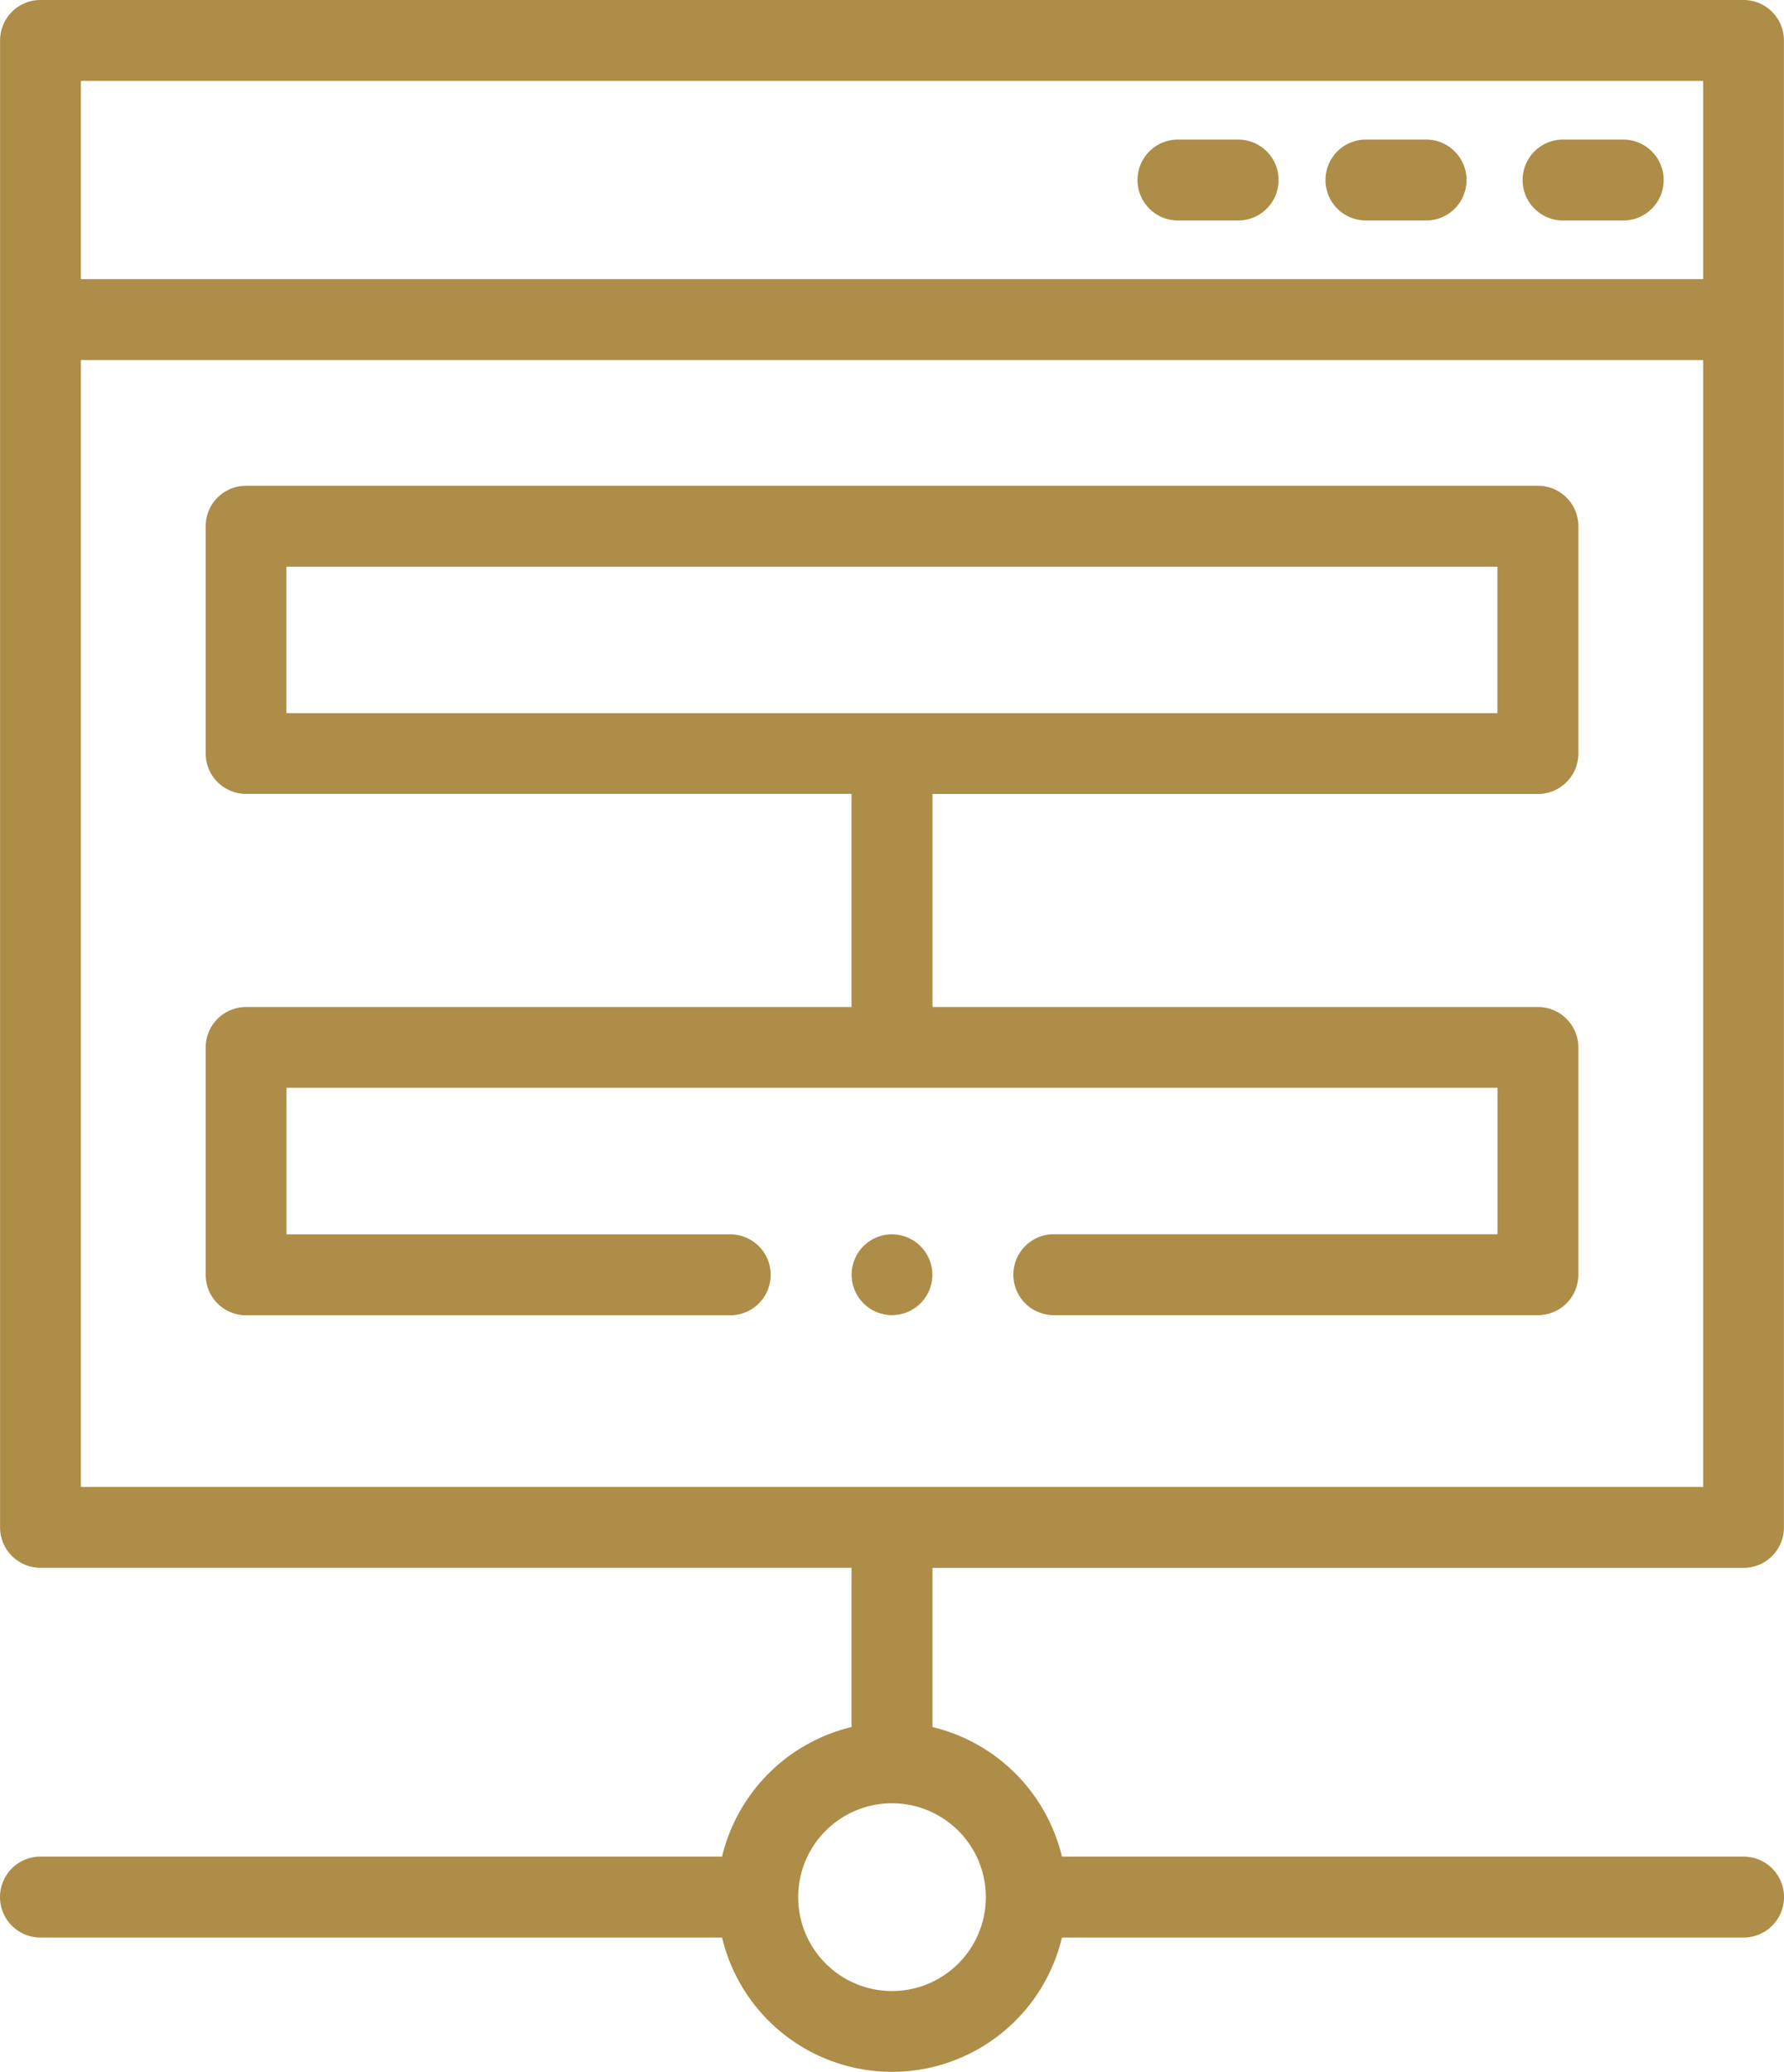 <svg xmlns:xlink="http://www.w3.org/1999/xlink" xmlns="http://www.w3.org/2000/svg" width="66.292" height="76.95" viewBox="0 0 66.292 76.95"> <defs><style>.a {
                                        fill: #ad8d47;
                                    }</style></defs> <g transform="translate(-0.075)"> <path class="a" d="M64.865,0H1.578a1.5,1.5,0,0,0-1.5,1.5V56.726a1.5,1.5,0,0,0,1.5,1.5h30.14v5.914a6.512,6.512,0,0,0-4.812,4.812H1.578a1.5,1.5,0,0,0,0,3.006H26.907a6.491,6.491,0,0,0,12.629,0H64.865a1.5,1.5,0,0,0,0-3.006H39.536a6.512,6.512,0,0,0-4.812-4.812V58.229h30.14a1.5,1.5,0,0,0,1.5-1.5V1.5A1.5,1.5,0,0,0,64.865,0ZM36.708,70.458a3.486,3.486,0,0,1-6.973,0h0a3.486,3.486,0,0,1,6.973,0ZM3.081,3.006H63.362v7.361H3.081ZM63.362,55.223H3.081V13.373H63.362Z" fill="#212529" stroke-width="3px"></path> <path class="a" d="M46.083,5.183H43.847a1.5,1.5,0,1,0,0,3.006h2.236a1.5,1.5,0,0,0,0-3.006Z" fill="#212529" stroke-width="3px"></path> <path class="a" d="M53.067,5.183H50.832a1.5,1.5,0,0,0,0,3.006h2.236a1.5,1.5,0,1,0,0-3.006Z" fill="#212529" stroke-width="3px"></path> <path class="a" d="M60.392,5.183H58.157a1.5,1.5,0,1,0,0,3.006h2.236a1.5,1.5,0,0,0,0-3.006Z" fill="#212529" stroke-width="3px"></path> <path class="a" d="M9.218,48.848H27.21a1.5,1.5,0,0,0,0-3.006H10.721V40.4h45v5.438H39.233a1.5,1.5,0,1,0,0,3.006H57.225a1.5,1.5,0,0,0,1.5-1.5V38.9a1.5,1.5,0,0,0-1.5-1.5h-22.5V29.487h22.5a1.5,1.5,0,0,0,1.5-1.5V19.541a1.5,1.5,0,0,0-1.5-1.5H9.218a1.5,1.5,0,0,0-1.5,1.5v8.443a1.5,1.5,0,0,0,1.5,1.5h22.5V37.4H9.218a1.5,1.5,0,0,0-1.5,1.5v8.443A1.5,1.5,0,0,0,9.218,48.848Zm1.5-27.8h45v5.438h-45Z" fill="#212529" stroke-width="3px"></path> <path class="a" d="M33.221,45.842a1.5,1.5,0,1,0,1.5,1.5A1.506,1.506,0,0,0,33.221,45.842Z" fill="#212529" stroke-width="3px"></path> </g> </svg>